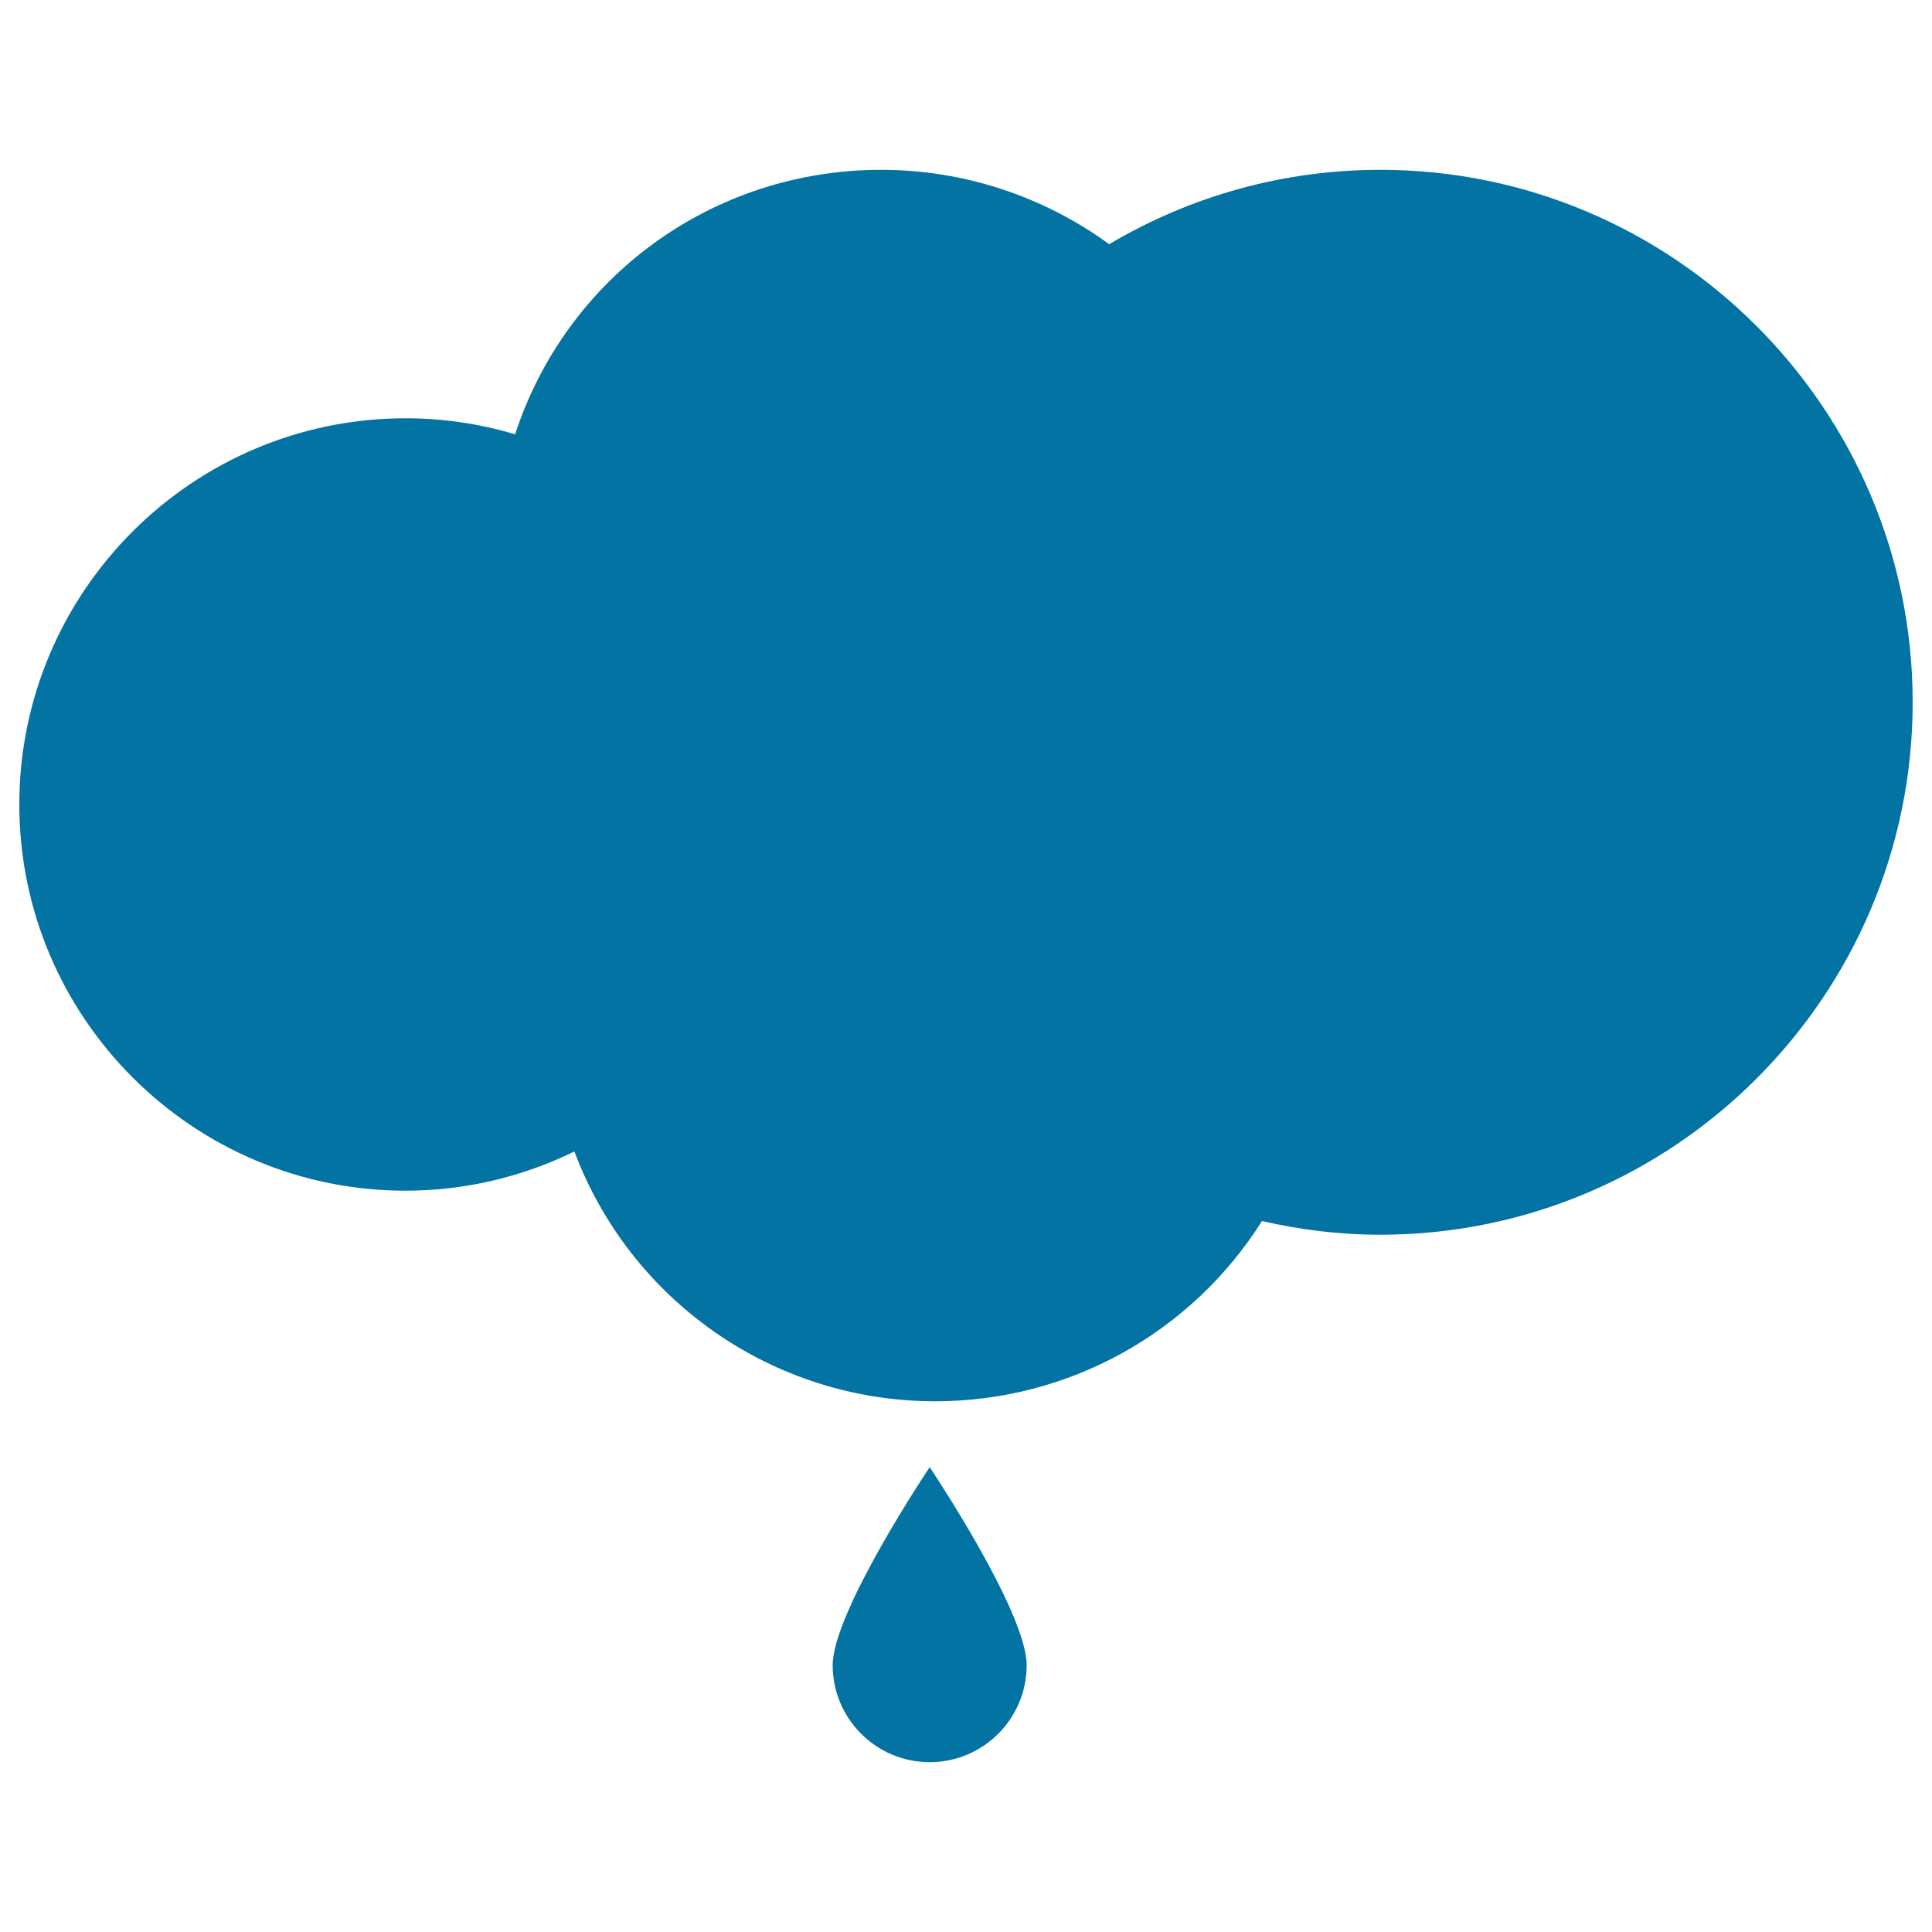 <svg xmlns="http://www.w3.org/2000/svg" viewBox="0 0 1000 1000" style="fill:#0273a2">
<title>Rainy SVG icon</title>
<g><path d="M431,861.9c0,27.7,22.5,50.2,50.2,50.2c27.7,0,50.2-22.5,50.2-50.2c0-27.7-50.2-102.5-50.2-102.5S431,834.2,431,861.9z M714.4,87.9c-49.6,0-97.8,13.3-140.3,38.5c-34.1-24.9-75.5-38.5-117.9-38.5c-87.4,0-162.9,55.4-189.6,136.9c-18.4-5.5-37.4-8.3-56.8-8.3C99.6,216.6,10,306.2,10,416.4c0,110.2,89.7,199.9,199.9,199.9c30.4,0,60.2-7,87.4-20.3c29,77.2,102.9,129.3,186.8,129.3c69,0,132.6-35.4,169.1-93.3c20.4,4.7,40.9,7.1,61.2,7.1c152,0,275.6-123.7,275.6-275.6C990,211.6,866.3,87.9,714.4,87.9z"/></g>
</svg>